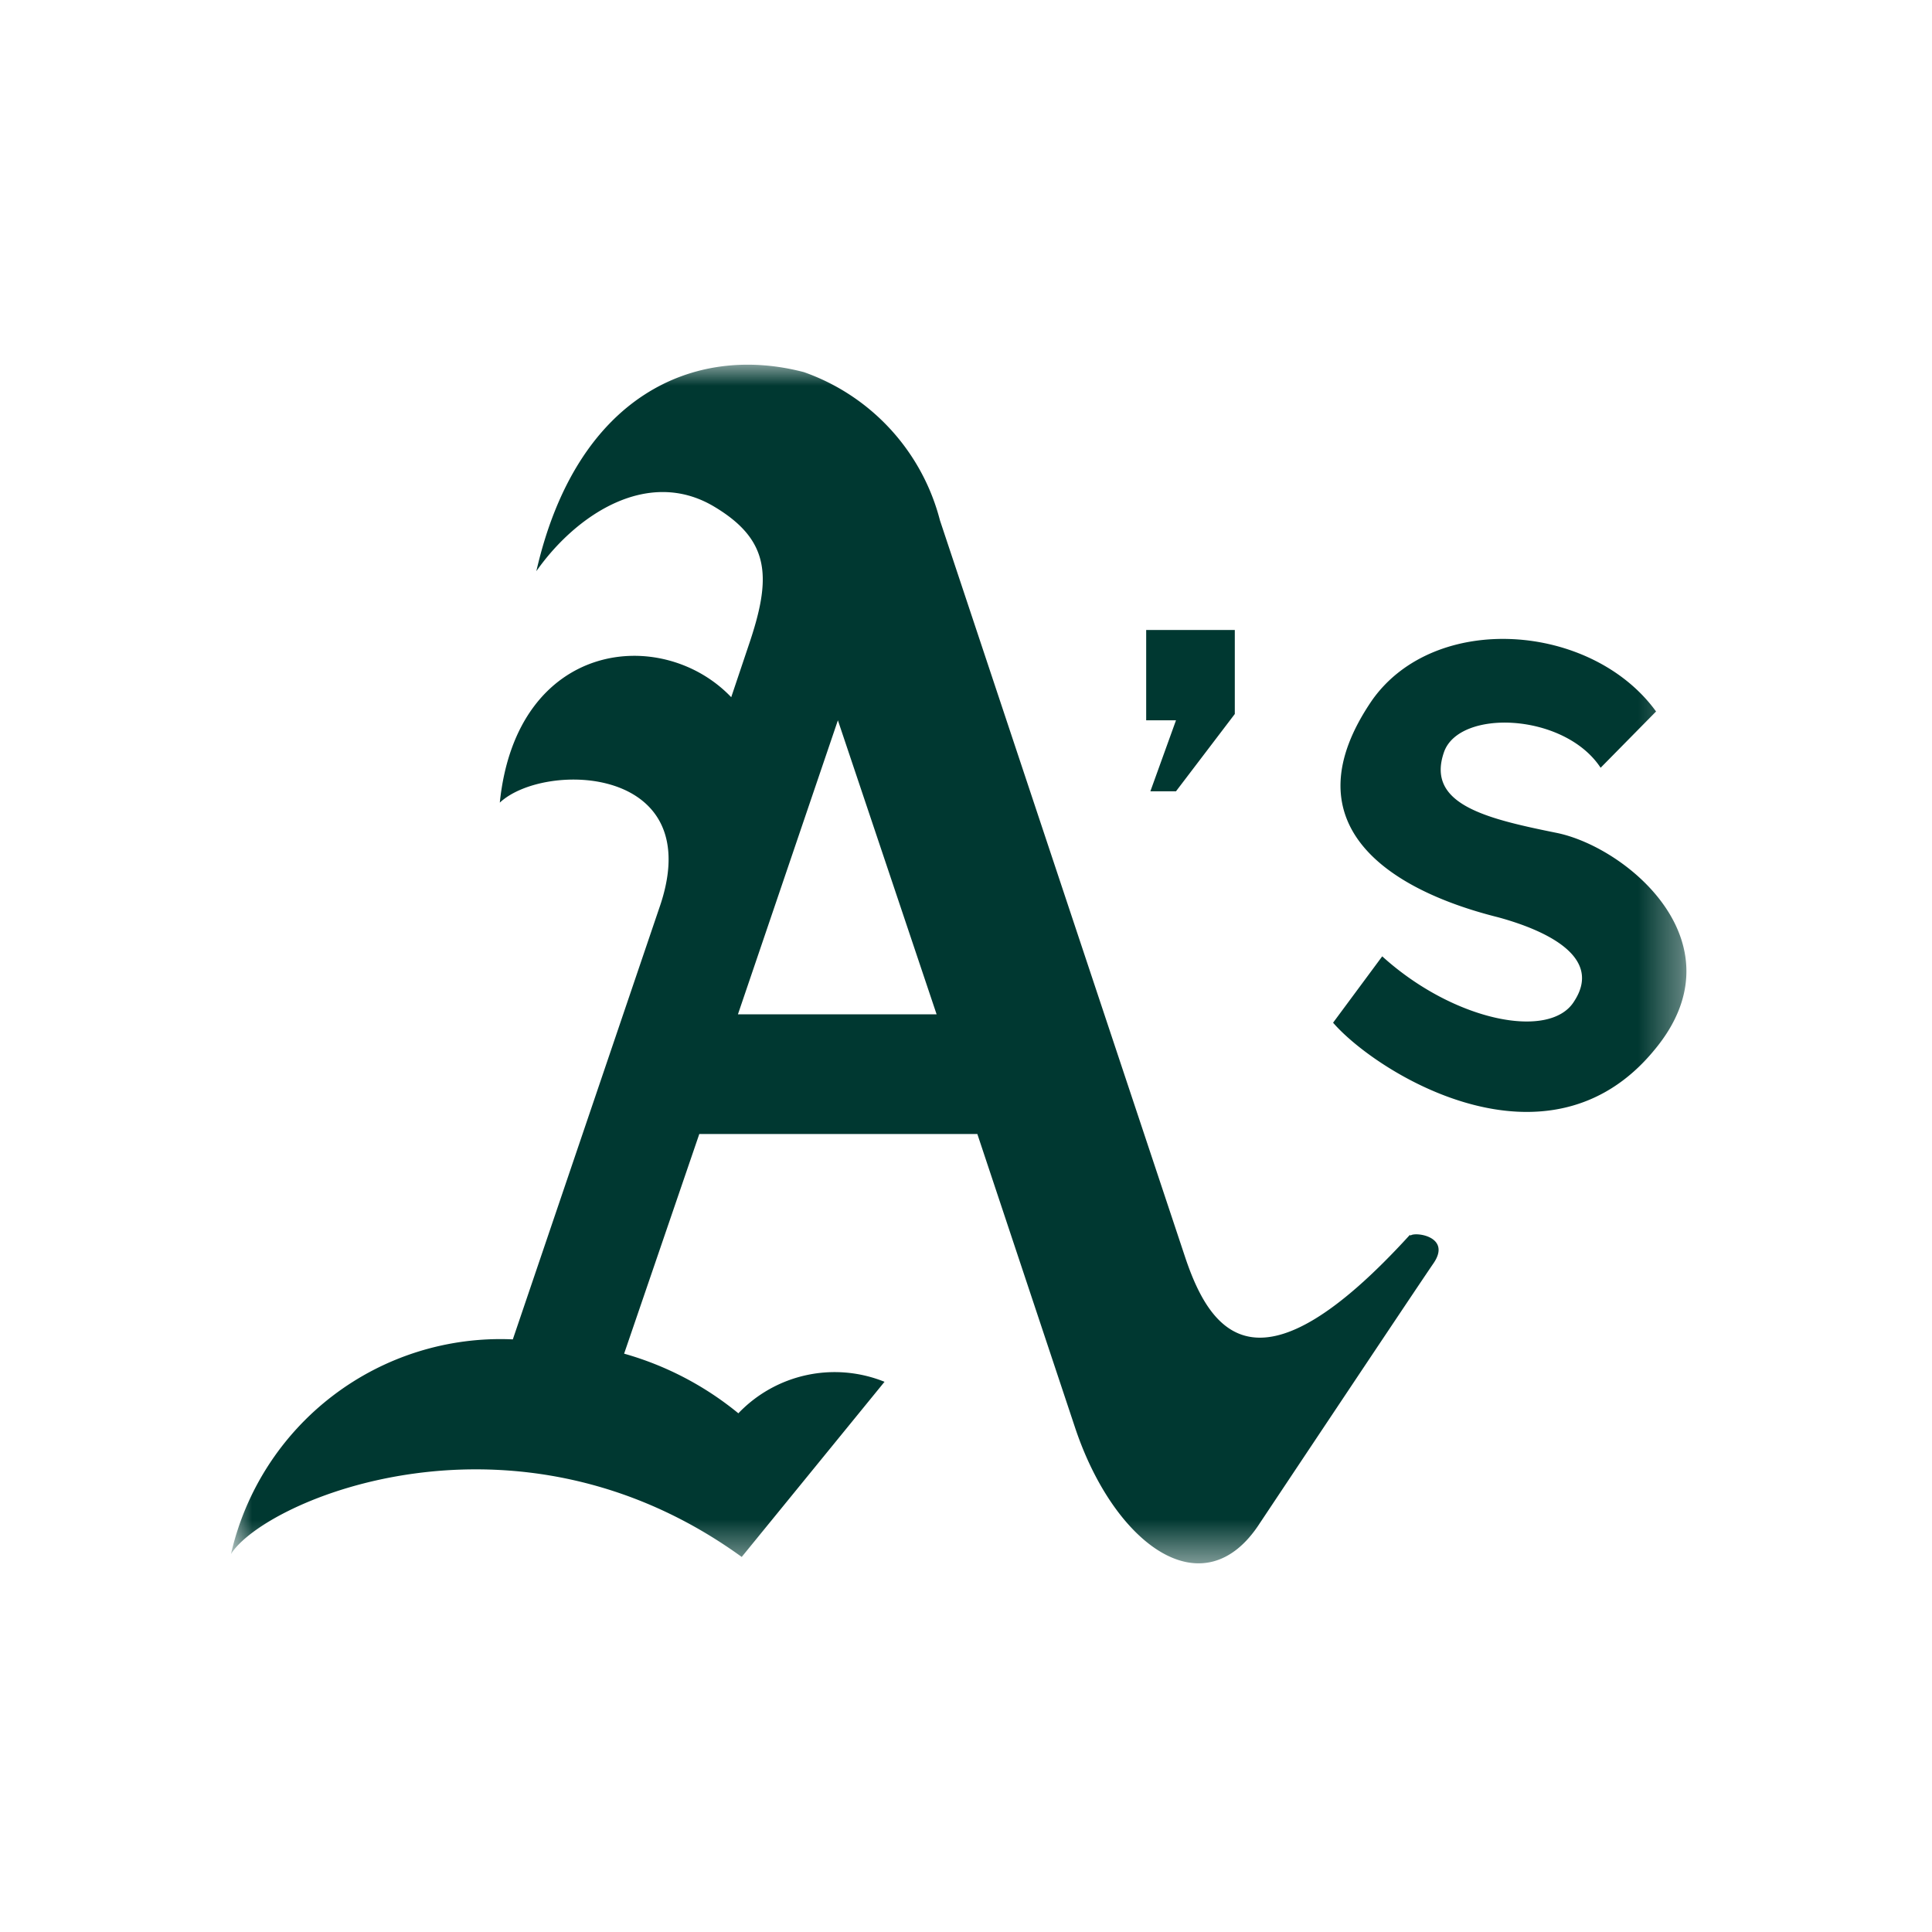 <svg xmlns="http://www.w3.org/2000/svg" data-name="Layer 1" viewBox="0 0 46 46"><defs><mask id="a" width="34.66" height="28.52" x="5.5" y="8.68" maskUnits="userSpaceOnUse"><path d="M5.5 8.68h34.66V37.2H5.5V8.68z" style="fill:#fff"/></mask></defs><g data-name="Cap-Logo-/-OAK" style="mask:url(#a)"><path d="M39.39 25c-2.54 3.09-6.61.55-7.65-.65l1.17-1.58c1.71 1.55 4 2 4.57 1.07.7-1.07-.71-1.7-1.81-2-2.68-.67-5-2.25-3-5.17 1.5-2.12 5.23-1.84 6.76.27l-1.32 1.34c-.86-1.31-3.37-1.41-3.73-.37-.43 1.24 1 1.58 2.68 1.92s4.44 2.64 2.33 5.17ZM28 17.15h-.71V15h2.11v2L28 18.84h-.61Zm-10.43 7 2.38-7 2.35 7Zm16 5.25c-3.57 3.92-4.73 2.39-5.35.54l-5.84-17.55a5.09 5.09 0 0 0-3.24-3.53c-2.6-.68-5.41.54-6.37 4.74.94-1.34 2.65-2.48 4.23-1.54 1.36.81 1.37 1.71.82 3.32l-.41 1.22c-1.64-1.72-5.11-1.37-5.51 2.51 1.07-1 5-.89 3.79 2.53l-3.48 10.25A6.58 6.58 0 0 0 5.5 37c.81-1.29 6.76-3.84 12.16.07l3.4-4.17a3.17 3.17 0 0 0-3.48.75 7.5 7.5 0 0 0-2.72-1.42L16.65 27h6.62l2.33 7c.93 2.78 3.06 4.35 4.4 2.26 0 0 3.69-5.54 4.13-6.18s-.44-.76-.55-.66Z" style="fill:#003831"/></g></svg>